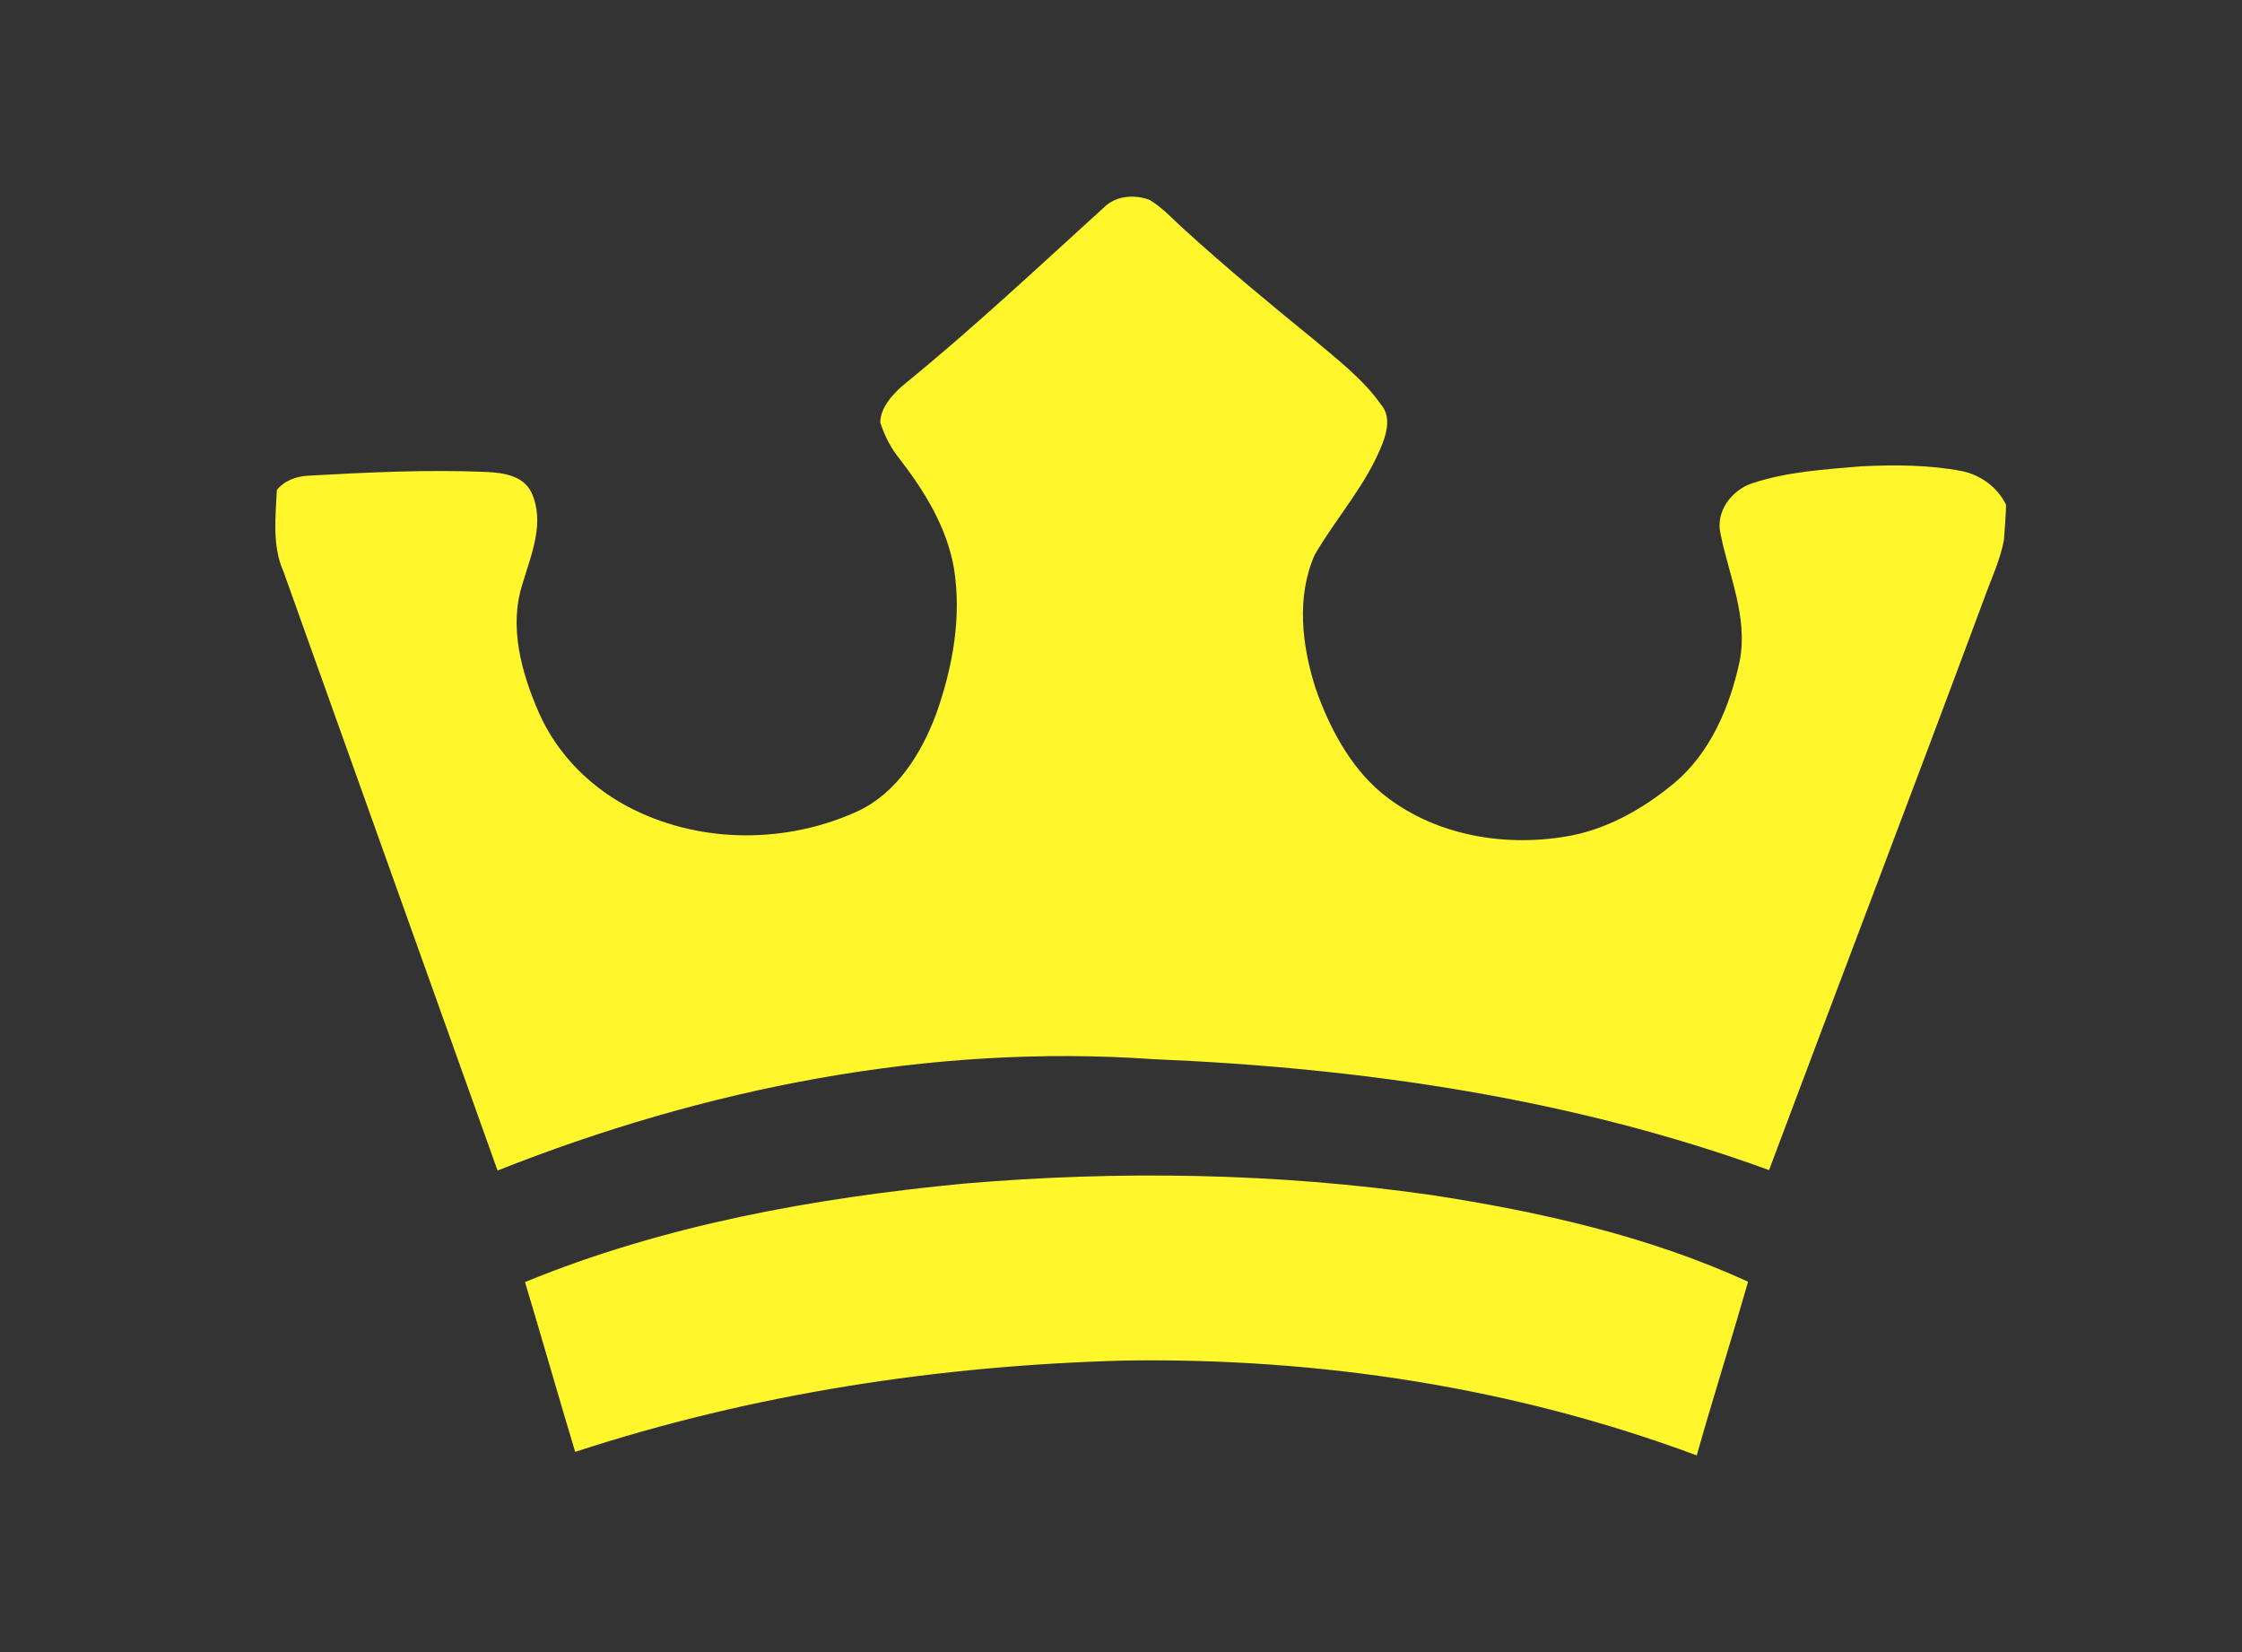 <svg width="57" height="42" viewBox="0 0 57 42" fill="none" xmlns="http://www.w3.org/2000/svg"><rect x="0" y="0" width="57" height="42" fill="#333333" stroke="none"/><path d="M28.066 5.274C28.368 4.972 28.848 4.937 29.228 5.083C29.567 5.285 29.831 5.588 30.125 5.849C31.197 6.824 32.313 7.747 33.436 8.66C34.032 9.165 34.668 9.651 35.122 10.301C35.352 10.578 35.269 10.961 35.15 11.27C34.746 12.316 33.98 13.15 33.424 14.106C32.952 15.177 33.1 16.413 33.447 17.5C33.793 18.483 34.299 19.452 35.095 20.134C36.383 21.212 38.158 21.535 39.775 21.272C40.811 21.111 41.755 20.579 42.56 19.913C43.484 19.142 43.982 17.967 44.23 16.803C44.444 15.688 43.957 14.637 43.742 13.571C43.609 12.996 44.034 12.452 44.554 12.284C45.45 11.988 46.399 11.934 47.33 11.854C48.184 11.815 49.045 11.815 49.886 11.978C50.352 12.075 50.78 12.383 50.995 12.821C51.021 12.859 50.939 13.777 50.948 13.731C50.848 14.251 50.619 14.728 50.442 15.223C48.64 20.072 46.791 24.903 44.976 29.746C39.955 27.917 34.624 27.147 29.313 26.926C23.641 26.53 17.929 27.662 12.65 29.758C10.839 24.679 9.016 19.603 7.205 14.525C6.917 13.878 7.007 13.146 7.038 12.459C7.23 12.215 7.538 12.108 7.837 12.093C9.35 12.009 10.868 11.933 12.383 11.999C12.805 12.02 13.315 12.094 13.516 12.532C13.859 13.285 13.504 14.101 13.286 14.836C12.93 15.932 13.257 17.099 13.698 18.114C14.175 19.202 15.063 20.072 16.114 20.584C17.881 21.455 20.021 21.439 21.805 20.624C22.796 20.162 23.418 19.169 23.796 18.164C24.219 16.978 24.457 15.686 24.25 14.428C24.066 13.399 23.509 12.493 22.884 11.682C22.658 11.403 22.502 11.112 22.38 10.741C22.38 10.353 22.727 9.975 23.056 9.716C24.784 8.305 26.414 6.773 28.066 5.274ZM24.494 30.091C28.45 29.753 32.445 29.816 36.38 30.379C39.134 30.801 41.892 31.417 44.443 32.584C44.02 34.059 43.555 35.523 43.137 37C38.501 35.271 33.542 34.515 28.613 34.588C23.879 34.711 19.138 35.432 14.623 36.91C14.19 35.474 13.78 34.029 13.348 32.593C16.895 31.137 20.703 30.457 24.494 30.091Z" fill="#FFF72C"/></svg>